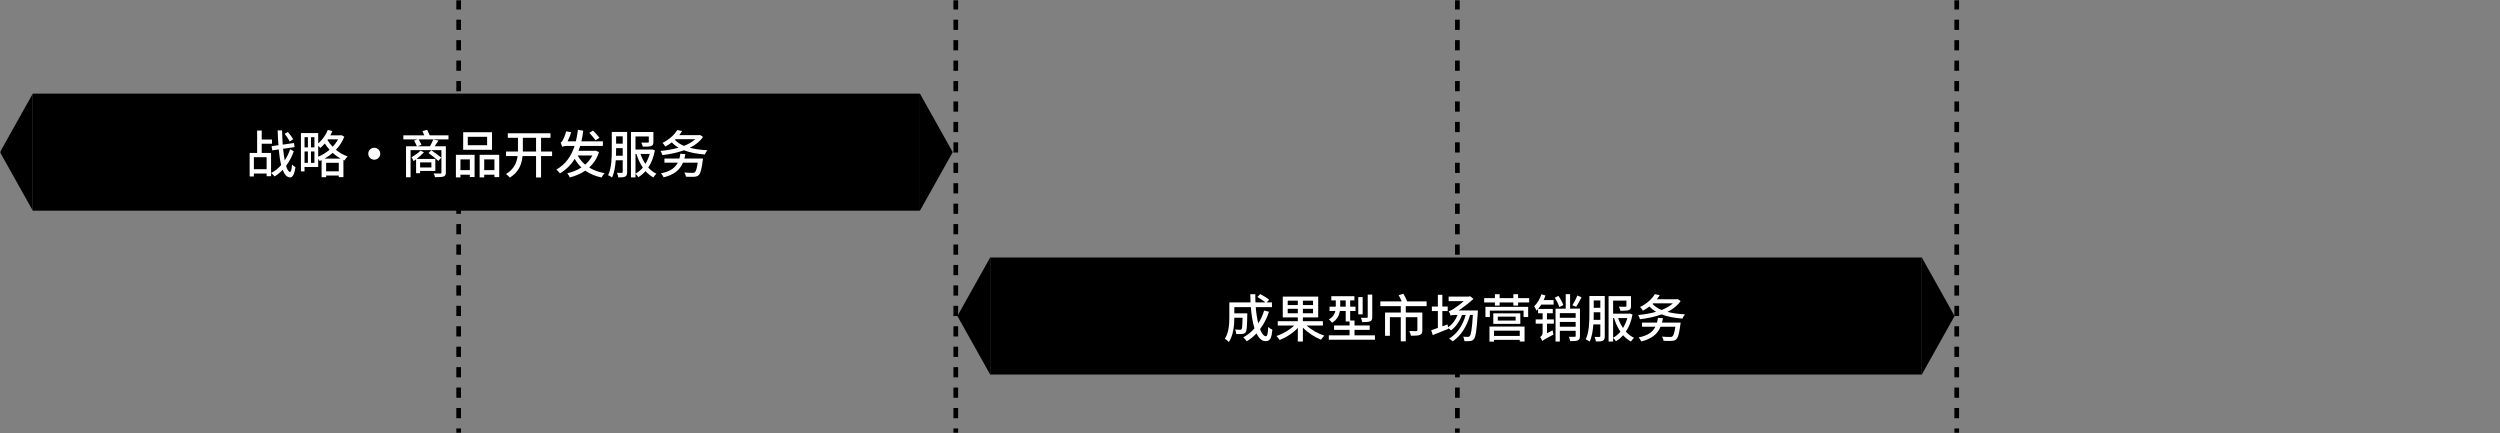 <svg width="1068" height="185" viewBox="0 0 1068 185" fill="none" xmlns="http://www.w3.org/2000/svg">
<rect x="0" y="0" width="1068" height="185" fill="#808080" stroke="none"/>
<mask id="mask0_1927_25847" style="mask-type:alpha" maskUnits="userSpaceOnUse" x="0" y="0" width="1068" height="185">
<rect width="1068" height="185" fill="#D9D9D9" style="fill:#D9D9D9;fill:color(display-p3 0.851 0.851 0.851);fill-opacity:1;"/>
</mask>
<g mask="url(#mask0_1927_25847)">
<path d="M196.943 183.029V185.212H194.939V183.029H196.943ZM196.943 174.299V178.664H194.939V174.299H196.943ZM196.943 165.568V169.933H194.939V165.568H196.943ZM196.943 156.838V161.203H194.939V156.838H196.943ZM196.943 148.107V152.472H194.939V148.107H196.943ZM196.943 139.376V143.742H194.939V139.376H196.943ZM196.943 130.646V135.011H194.939V130.646H196.943ZM196.943 121.914V126.279H194.939V121.914H196.943ZM196.943 113.183V117.549H194.939V113.183H196.943ZM196.943 104.453V108.818H194.939V104.453H196.943ZM196.943 95.722V100.087H194.939V95.722H196.943ZM196.943 86.992V91.357H194.939V86.992H196.943ZM196.943 78.261V82.626H194.939V78.261H196.943ZM196.943 69.53V73.896H194.939V69.53H196.943ZM196.943 60.8V65.165H194.939V60.8H196.943ZM196.943 52.069V56.434H194.939V52.069H196.943ZM196.943 43.338V47.704H194.939V43.338H196.943ZM196.943 34.608V38.973H194.939V34.608H196.943ZM196.943 25.876V30.242H194.939V25.876H196.943ZM196.943 17.146V21.511H194.939V17.146H196.943ZM196.943 8.415V12.78H194.939V8.415H196.943ZM196.943 -0.316V4.05H194.939V-0.316H196.943ZM196.943 -9.046V-4.681H194.939V-9.046H196.943ZM196.943 -17.777V-13.411H194.939V-17.777H196.943ZM196.943 -26.507V-22.142H194.939V-26.507H196.943ZM196.943 -35.238V-30.873H194.939V-35.238H196.943ZM196.943 -43.969V-39.603H194.939V-43.969H196.943ZM196.943 -52.699V-48.334H194.939V-52.699H196.943ZM196.943 -61.431V-57.065H194.939V-61.431H196.943ZM196.943 -70.161V-65.796H194.939V-70.161H196.943ZM196.943 -78.892V-74.527H194.939V-78.892H196.943ZM196.943 -87.623V-83.257H194.939V-87.623H196.943ZM196.943 -96.353V-91.988H194.939V-96.353H196.943ZM196.943 -105.084V-100.718H194.939V-105.084H196.943ZM196.943 -113.814V-109.449H194.939V-113.814H196.943ZM196.943 -122.545V-118.18H194.939V-122.545H196.943ZM196.943 -131.276V-126.91H194.939V-131.276H196.943ZM196.943 -140.006V-135.641H194.939V-140.006H196.943ZM196.943 -148.737V-144.371H194.939V-148.737H196.943ZM196.943 -157.468V-153.102H194.939V-157.468H196.943ZM196.943 -166.199V-161.834H194.939V-166.199H196.943ZM196.943 -174.93V-170.564H194.939V-174.93H196.943ZM196.943 -183.66V-179.295H194.939V-183.66H196.943ZM196.943 -192.391V-188.026H194.939V-192.391H196.943ZM196.943 -201.121V-196.756H194.939V-201.121H196.943ZM196.943 -209.852V-205.487H194.939V-209.852H196.943ZM196.943 -216.4V-214.217H194.939V-216.4H196.943Z" fill="#A7AEB2" style="fill:#A7AEB2;fill:color(display-p3 0.655 0.682 0.698);fill-opacity:1;"/>
<path d="M409.314 183.029V185.212H407.311V183.029H409.314ZM409.314 174.299V178.664H407.311V174.299H409.314ZM409.314 165.568V169.933H407.311V165.568H409.314ZM409.314 156.838V161.203H407.311V156.838H409.314ZM409.314 148.107V152.472H407.311V148.107H409.314ZM409.314 139.376V143.742H407.311V139.376H409.314ZM409.314 130.646V135.011H407.311V130.646H409.314ZM409.314 121.914V126.279H407.311V121.914H409.314ZM409.314 113.183V117.549H407.311V113.183H409.314ZM409.314 104.453V108.818H407.311V104.453H409.314ZM409.314 95.722V100.087H407.311V95.722H409.314ZM409.314 86.992V91.357H407.311V86.992H409.314ZM409.314 78.261V82.626H407.311V78.261H409.314ZM409.314 69.53V73.896H407.311V69.53H409.314ZM409.314 60.8V65.165H407.311V60.8H409.314ZM409.314 52.069V56.434H407.311V52.069H409.314ZM409.314 43.338V47.704H407.311V43.338H409.314ZM409.314 34.608V38.973H407.311V34.608H409.314ZM409.314 25.876V30.242H407.311V25.876H409.314ZM409.314 17.146V21.511H407.311V17.146H409.314ZM409.314 8.415V12.78H407.311V8.415H409.314ZM409.314 -0.316V4.05H407.311V-0.316H409.314ZM409.314 -9.046V-4.681H407.311V-9.046H409.314ZM409.314 -17.777V-13.411H407.311V-17.777H409.314ZM409.314 -26.507V-22.142H407.311V-26.507H409.314ZM409.314 -35.238V-30.873H407.311V-35.238H409.314ZM409.314 -43.969V-39.603H407.311V-43.969H409.314ZM409.314 -52.699V-48.334H407.311V-52.699H409.314ZM409.314 -61.431V-57.065H407.311V-61.431H409.314ZM409.314 -70.161V-65.796H407.311V-70.161H409.314ZM409.314 -78.892V-74.527H407.311V-78.892H409.314ZM409.314 -87.623V-83.257H407.311V-87.623H409.314ZM409.314 -96.353V-91.988H407.311V-96.353H409.314ZM409.314 -105.084V-100.718H407.311V-105.084H409.314ZM409.314 -113.814V-109.449H407.311V-113.814H409.314ZM409.314 -122.545V-118.18H407.311V-122.545H409.314ZM409.314 -131.276V-126.91H407.311V-131.276H409.314ZM409.314 -140.006V-135.641H407.311V-140.006H409.314ZM409.314 -148.737V-144.371H407.311V-148.737H409.314ZM409.314 -157.468V-153.102H407.311V-157.468H409.314ZM409.314 -166.199V-161.834H407.311V-166.199H409.314ZM409.314 -174.93V-170.564H407.311V-174.93H409.314ZM409.314 -183.66V-179.295H407.311V-183.66H409.314ZM409.314 -192.391V-188.026H407.311V-192.391H409.314ZM409.314 -201.121V-196.756H407.311V-201.121H409.314ZM409.314 -209.852V-205.487H407.311V-209.852H409.314ZM409.314 -216.4V-214.217H407.311V-216.4H409.314Z" fill="#A7AEB2" style="fill:#A7AEB2;fill:color(display-p3 0.655 0.682 0.698);fill-opacity:1;"/>
<path d="M623.593 183.029V185.212H621.59V183.029H623.593ZM623.593 174.299V178.664H621.59V174.299H623.593ZM623.593 165.568V169.933H621.59V165.568H623.593ZM623.593 156.838V161.203H621.59V156.838H623.593ZM623.593 148.107V152.472H621.59V148.107H623.593ZM623.593 139.376V143.742H621.59V139.376H623.593ZM623.593 130.646V135.011H621.59V130.646H623.593ZM623.593 121.914V126.279H621.59V121.914H623.593ZM623.593 113.183V117.549H621.59V113.183H623.593ZM623.593 104.453V108.818H621.59V104.453H623.593ZM623.593 95.722V100.087H621.59V95.722H623.593ZM623.593 86.992V91.357H621.59V86.992H623.593ZM623.593 78.261V82.626H621.59V78.261H623.593ZM623.593 69.53V73.896H621.59V69.53H623.593ZM623.593 60.8V65.165H621.59V60.8H623.593ZM623.593 52.069V56.434H621.59V52.069H623.593ZM623.593 43.338V47.704H621.59V43.338H623.593ZM623.593 34.608V38.973H621.59V34.608H623.593ZM623.593 25.876V30.242H621.59V25.876H623.593ZM623.593 17.146V21.511H621.59V17.146H623.593ZM623.593 8.415V12.78H621.59V8.415H623.593ZM623.593 -0.316V4.05H621.59V-0.316H623.593ZM623.593 -9.046V-4.681H621.59V-9.046H623.593ZM623.593 -17.777V-13.411H621.59V-17.777H623.593ZM623.593 -26.507V-22.142H621.59V-26.507H623.593ZM623.593 -35.238V-30.873H621.59V-35.238H623.593ZM623.593 -43.969V-39.603H621.59V-43.969H623.593ZM623.593 -52.699V-48.334H621.59V-52.699H623.593ZM623.593 -61.431V-57.065H621.59V-61.431H623.593ZM623.593 -70.161V-65.796H621.59V-70.161H623.593ZM623.593 -78.892V-74.527H621.59V-78.892H623.593ZM623.593 -87.623V-83.257H621.59V-87.623H623.593ZM623.593 -96.353V-91.988H621.59V-96.353H623.593ZM623.593 -105.084V-100.718H621.59V-105.084H623.593ZM623.593 -113.814V-109.449H621.59V-113.814H623.593ZM623.593 -122.545V-118.18H621.59V-122.545H623.593ZM623.593 -131.276V-126.91H621.59V-131.276H623.593ZM623.593 -140.006V-135.641H621.59V-140.006H623.593ZM623.593 -148.737V-144.371H621.59V-148.737H623.593ZM623.593 -157.468V-153.102H621.59V-157.468H623.593ZM623.593 -166.199V-161.834H621.59V-166.199H623.593ZM623.593 -174.93V-170.564H621.59V-174.93H623.593ZM623.593 -183.66V-179.295H621.59V-183.66H623.593ZM623.593 -192.391V-188.026H621.59V-192.391H623.593ZM623.593 -201.121V-196.756H621.59V-201.121H623.593ZM623.593 -209.852V-205.487H621.59V-209.852H623.593ZM623.593 -216.4V-214.217H621.59V-216.4H623.593Z" fill="#A7AEB2" style="fill:#A7AEB2;fill:color(display-p3 0.655 0.682 0.698);fill-opacity:1;"/>
<path d="M836.917 183.029V185.212H834.914V183.029H836.917ZM836.917 174.299V178.664H834.914V174.299H836.917ZM836.917 165.568V169.933H834.914V165.568H836.917ZM836.917 156.838V161.203H834.914V156.838H836.917ZM836.917 148.107V152.472H834.914V148.107H836.917ZM836.917 139.376V143.742H834.914V139.376H836.917ZM836.917 130.646V135.011H834.914V130.646H836.917ZM836.917 121.914V126.279H834.914V121.914H836.917ZM836.917 113.183V117.549H834.914V113.183H836.917ZM836.917 104.453V108.818H834.914V104.453H836.917ZM836.917 95.722V100.087H834.914V95.722H836.917ZM836.917 86.992V91.357H834.914V86.992H836.917ZM836.917 78.261V82.626H834.914V78.261H836.917ZM836.917 69.53V73.896H834.914V69.53H836.917ZM836.917 60.8V65.165H834.914V60.8H836.917ZM836.917 52.069V56.434H834.914V52.069H836.917ZM836.917 43.338V47.704H834.914V43.338H836.917ZM836.917 34.608V38.973H834.914V34.608H836.917ZM836.917 25.876V30.242H834.914V25.876H836.917ZM836.917 17.146V21.511H834.914V17.146H836.917ZM836.917 8.415V12.78H834.914V8.415H836.917ZM836.917 -0.316V4.05H834.914V-0.316H836.917ZM836.917 -9.046V-4.681H834.914V-9.046H836.917ZM836.917 -17.777V-13.411H834.914V-17.777H836.917ZM836.917 -26.507V-22.142H834.914V-26.507H836.917ZM836.917 -35.238V-30.873H834.914V-35.238H836.917ZM836.917 -43.969V-39.603H834.914V-43.969H836.917ZM836.917 -52.699V-48.334H834.914V-52.699H836.917ZM836.917 -61.431V-57.065H834.914V-61.431H836.917ZM836.917 -70.161V-65.796H834.914V-70.161H836.917ZM836.917 -78.892V-74.527H834.914V-78.892H836.917ZM836.917 -87.623V-83.257H834.914V-87.623H836.917ZM836.917 -96.353V-91.988H834.914V-96.353H836.917ZM836.917 -105.084V-100.718H834.914V-105.084H836.917ZM836.917 -113.814V-109.449H834.914V-113.814H836.917ZM836.917 -122.545V-118.18H834.914V-122.545H836.917ZM836.917 -131.276V-126.91H834.914V-131.276H836.917ZM836.917 -140.006V-135.641H834.914V-140.006H836.917ZM836.917 -148.737V-144.371H834.914V-148.737H836.917ZM836.917 -157.468V-153.102H834.914V-157.468H836.917ZM836.917 -166.199V-161.834H834.914V-166.199H836.917ZM836.917 -174.93V-170.564H834.914V-174.93H836.917ZM836.917 -183.66V-179.295H834.914V-183.66H836.917ZM836.917 -192.391V-188.026H834.914V-192.391H836.917ZM836.917 -201.121V-196.756H834.914V-201.121H836.917ZM836.917 -209.852V-205.487H834.914V-209.852H836.917ZM836.917 -216.4V-214.217H834.914V-216.4H836.917Z" fill="#A7AEB2" style="fill:#A7AEB2;fill:color(display-p3 0.655 0.682 0.698);fill-opacity:1;"/>
<path d="M-1.03264e-06 65L14 40L14 90L-1.03264e-06 65Z" fill="#0068B7" style="fill:#0068B7;fill:color(display-p3 0 0.408 0.718);fill-opacity:1;"/>
<path d="M14 40H393V90H14V40Z" fill="#0068B7" style="fill:#0068B7;fill:color(display-p3 0 0.408 0.718);fill-opacity:1;"/>
<path d="M407 65L393 90L393 40L407 65Z" fill="#0068B7" style="fill:#0068B7;fill:color(display-p3 0 0.408 0.718);fill-opacity:1;"/>
<path d="M292.351 67.719H300.328C300.328 67.719 300.261 68.292 300.217 68.556C299.711 72.456 299.226 74.153 298.433 74.858C297.882 75.343 297.331 75.475 296.428 75.519C295.7 75.563 294.356 75.563 293.012 75.475C292.99 74.946 292.704 74.197 292.351 73.69C293.762 73.822 295.238 73.844 295.811 73.844C296.295 73.844 296.56 73.822 296.802 73.624C297.309 73.228 297.706 71.994 298.08 69.482H291.756C290.324 72.897 287.68 74.682 283.538 75.761C283.34 75.299 282.745 74.439 282.37 74.043C285.94 73.338 288.275 71.972 289.553 69.482H283.846V67.719H290.236C290.412 67.102 290.545 66.419 290.633 65.67L292.77 65.846C292.66 66.507 292.528 67.146 292.351 67.719ZM288.584 59.478L288.341 59.721C289.245 60.779 290.567 61.638 292.197 62.321C294.114 61.55 295.789 60.624 297.045 59.478H288.584ZM299.072 57.65L300.328 58.487C299.028 60.426 297.045 61.968 294.687 63.136C296.89 63.709 299.468 64.04 302.222 64.194C301.782 64.634 301.319 65.472 301.077 66C297.728 65.736 294.709 65.185 292.197 64.194C289.333 65.251 286.116 65.89 282.965 66.265C282.811 65.758 282.48 64.943 282.172 64.48C284.794 64.238 287.438 63.775 289.884 63.092C288.782 62.453 287.835 61.704 286.997 60.822C286.182 61.462 285.257 62.078 284.221 62.607C283.979 62.145 283.406 61.373 282.987 61.065C286.072 59.545 288.187 57.429 289.311 55.556L291.404 55.975C291.051 56.57 290.633 57.165 290.17 57.738H298.719L299.072 57.65Z" fill="white" style="fill:white;fill-opacity:1;"/>
<path d="M263.156 66.529H266.021V63.29H263.2V64.216C263.2 64.921 263.2 65.714 263.156 66.529ZM266.021 58.245H263.2V61.373H266.021V58.245ZM267.916 56.35V73.47C267.916 74.461 267.739 75.078 267.122 75.409C266.505 75.761 265.602 75.805 264.126 75.783C264.082 75.277 263.817 74.329 263.575 73.822C264.478 73.866 265.36 73.844 265.646 73.844C265.91 73.822 266.021 73.734 266.021 73.426V68.468H263.046C262.848 71.068 262.429 73.8 261.46 75.827C261.107 75.519 260.27 75.056 259.785 74.858C261.239 71.817 261.35 67.433 261.35 64.216V56.35H267.916ZM271.485 65.758V74.175C272.631 73.58 273.688 72.677 274.614 71.597C273.446 69.9 272.543 67.917 271.882 65.758H271.485ZM277.566 65.758H273.622C274.129 67.3 274.834 68.733 275.715 70.011C276.487 68.755 277.126 67.344 277.566 65.758ZM278.58 63.819L279.77 64.238C279.241 67.19 278.249 69.614 276.927 71.575C277.941 72.677 279.109 73.602 280.431 74.219C279.968 74.594 279.417 75.299 279.109 75.805C277.853 75.122 276.729 74.197 275.76 73.095C274.834 74.153 273.821 75.012 272.675 75.695C272.41 75.233 271.904 74.572 271.485 74.219V75.783H269.546V56.394H279.131V60.624C279.131 61.572 278.932 62.1 278.161 62.365C277.39 62.651 276.222 62.651 274.592 62.651C274.504 62.123 274.195 61.395 273.953 60.911C275.165 60.955 276.398 60.955 276.707 60.933C277.059 60.933 277.17 60.867 277.17 60.602V58.311H271.485V63.885H278.249L278.58 63.819Z" fill="white" style="fill:white;fill-opacity:1;"/>
<path d="M256.084 58.84L254.431 59.919C253.858 59.104 252.646 57.716 251.743 56.724L253.351 55.777C254.255 56.702 255.489 58.046 256.084 58.84ZM253.043 66.419H246.785C247.601 67.939 248.658 69.239 249.98 70.341C251.236 69.261 252.294 67.961 253.043 66.419ZM254.497 64.348L255.885 64.987C255.004 67.763 253.528 69.922 251.699 71.575C253.528 72.699 255.731 73.514 258.287 73.977C257.824 74.417 257.273 75.277 256.987 75.827C254.255 75.254 251.963 74.263 250.046 72.897C248.085 74.241 245.838 75.166 243.436 75.805C243.216 75.277 242.731 74.483 242.335 74.021C244.516 73.514 246.609 72.699 248.372 71.531C247.248 70.473 246.301 69.239 245.507 67.851C243.987 70.363 241.96 72.434 239.206 74.065C238.919 73.624 238.192 72.831 237.686 72.434C241.63 70.187 244.031 66.75 245.463 62.343H242.489C241.211 62.343 240.396 62.497 240.197 62.761C240.065 62.321 239.735 61.373 239.514 60.867C239.823 60.8 240.087 60.47 240.374 59.985C240.616 59.545 241.475 57.804 241.85 56.107L244.009 56.482C243.635 57.826 243.04 59.236 242.467 60.382H246.014C246.389 58.84 246.675 57.187 246.896 55.468L249.165 55.821C248.967 57.429 248.702 58.95 248.372 60.382H257.56L257.538 62.343H247.865C247.645 63.048 247.402 63.775 247.138 64.436H254.101L254.497 64.348Z" fill="white" style="fill:white;fill-opacity:1;"/>
<path d="M223.363 64.722H229.004V58.862H223.363V63.907C223.363 64.172 223.363 64.436 223.363 64.722ZM235.856 64.722V66.683H231.141V75.805H229.004V66.683H223.231C222.9 70.055 221.733 73.404 217.811 75.871C217.458 75.409 216.665 74.682 216.158 74.351C219.617 72.236 220.763 69.46 221.116 66.683H216.18V64.722H221.27C221.27 64.436 221.27 64.172 221.27 63.907V58.862H216.929V56.923H235.173V58.862H231.141V64.722H235.856Z" fill="white" style="fill:white;fill-opacity:1;"/>
<path d="M208.094 62.034V58.443H199.831V62.034H208.094ZM210.187 56.482V63.995H197.87V56.482H210.187ZM200.713 68.094H196.703V72.677H200.713V68.094ZM194.764 75.783V66.132H202.74V75.629H200.713V74.638H196.703V75.783H194.764ZM206.86 72.677H211.223V68.094H206.86V72.677ZM204.899 66.132H213.272V75.673H211.223V74.638H206.86V75.783H204.899V66.132Z" fill="white" style="fill:white;fill-opacity:1;"/>
<path d="M184.299 69.371H179.473V71.553H184.299V69.371ZM185.973 73.029H179.473V73.999H177.755V68.072C177.38 68.358 177.028 68.6 176.675 68.821C176.543 68.49 176.08 67.543 175.816 67.168C177.116 66.419 178.658 65.361 179.65 64.37L181.104 65.075C180.245 66.022 179.077 67.036 177.975 67.895H185.973V73.029ZM188.507 67.344L187.273 68.733C186.348 67.851 184.453 66.397 183.065 65.361L184.233 64.172C185.577 65.119 187.538 66.507 188.507 67.344ZM191.592 57.804V59.544H178.834C179.253 60.272 179.826 61.263 180.068 61.836L178.372 62.497H183.682C184.189 61.616 184.761 60.426 185.092 59.589L187.295 60.051C186.789 60.889 186.238 61.748 185.709 62.497H190.468V73.69C190.468 74.704 190.226 75.122 189.521 75.387C188.816 75.651 187.67 75.673 185.841 75.673C185.753 75.188 185.511 74.549 185.246 74.109C186.502 74.153 187.758 74.153 188.067 74.131C188.441 74.131 188.573 74.021 188.573 73.69V64.15H175.397V75.739H173.458V62.497H178.107C177.843 61.836 177.292 60.778 176.895 60.051L178.35 59.544H172.312V57.804H181.236C181.016 57.209 180.729 56.526 180.465 55.975L182.492 55.446C182.867 56.173 183.285 57.099 183.572 57.804H191.592Z" fill="white" style="fill:white;fill-opacity:1;"/>
<path d="M159.884 63.114C161.294 63.114 162.44 64.26 162.44 65.67C162.44 67.08 161.294 68.226 159.884 68.226C158.474 68.226 157.328 67.08 157.328 65.67C157.328 64.26 158.474 63.114 159.884 63.114Z" fill="white" style="fill:white;fill-opacity:1;"/>
<path d="M138.668 67.741H145.499C144.265 67.058 143.119 66.221 142.127 65.317C141.048 66.243 139.88 67.058 138.668 67.741ZM139.329 73.183H144.727V69.548H139.329V73.183ZM135.936 62.277V66.948C137.633 66.243 139.307 65.229 140.783 63.973C139.99 63.092 139.307 62.166 138.756 61.285C138.161 62.012 137.5 62.651 136.861 63.202C136.663 62.96 136.288 62.607 135.936 62.277ZM132.851 69.57H134.327V64.7H132.851V69.57ZM130.097 64.7V69.57H131.529V64.7H130.097ZM131.529 58.619H130.097V62.982H131.529V58.619ZM134.327 62.982V58.619H132.851V62.982H134.327ZM144.419 59.523H140.1L139.902 59.809C140.453 60.756 141.202 61.77 142.105 62.695C143.031 61.726 143.824 60.668 144.419 59.523ZM145.763 57.716L147.085 58.377C146.27 60.536 145.014 62.409 143.493 63.995C144.904 65.163 146.6 66.177 148.495 66.816C148.076 67.19 147.46 68.005 147.173 68.534C147.019 68.468 146.865 68.402 146.71 68.336V75.673H144.727V74.99H139.329V75.695H137.39V68.402C137.126 68.534 136.839 68.666 136.575 68.777C136.421 68.49 136.178 68.138 135.936 67.829V71.332H130.097V73.227H128.555V56.834H135.936V61.285C137.655 59.831 139.175 57.716 140.056 55.49L141.973 56.041C141.731 56.636 141.444 57.231 141.136 57.804H145.41L145.763 57.716Z" fill="white" style="fill:white;fill-opacity:1;"/>
<path d="M125.227 59.501L123.75 60.426C123.332 59.545 122.384 58.157 121.591 57.165L123.001 56.394C123.817 57.363 124.808 58.663 125.227 59.501ZM108.459 72.28H113.901V67.168H108.459V72.28ZM111.808 65.34H115.796V75.277H113.901V74.131H108.459V75.387H106.652V65.34H109.847V55.755H111.808V59.611H116.193V61.417H111.808V65.34ZM123.949 63.753L125.491 64.612C124.764 66.794 123.618 68.975 122.208 70.87C122.693 72.456 123.244 73.404 123.905 73.448C124.323 73.448 124.61 72.346 124.742 70.297C125.094 70.694 125.888 71.222 126.218 71.421C125.711 74.924 124.808 75.828 123.927 75.805C122.561 75.739 121.525 74.572 120.754 72.567C119.696 73.69 118.528 74.638 117.295 75.365C116.964 74.88 116.347 74.285 115.796 73.911C117.405 73.139 118.859 71.95 120.115 70.495C119.652 68.667 119.322 66.397 119.079 63.841L116.303 64.238L116.017 62.453L118.947 62.035C118.793 60.051 118.683 57.958 118.617 55.711H120.511C120.556 57.826 120.666 59.875 120.776 61.792L125.579 61.087L125.844 62.85L120.93 63.555C121.128 65.406 121.371 67.08 121.635 68.512C122.605 67.014 123.42 65.406 123.949 63.753Z" fill="white" style="fill:white;fill-opacity:1;"/>
<path d="M409 135L423 110L423 160L409 135Z" fill="#0068B7" style="fill:#0068B7;fill:color(display-p3 0 0.408 0.718);fill-opacity:1;"/>
<path d="M423 110H821V160H423V110Z" fill="#0068B7" style="fill:#0068B7;fill:color(display-p3 0 0.408 0.718);fill-opacity:1;"/>
<path d="M835 135L821 160L821 110L835 135Z" fill="#0068B7" style="fill:#0068B7;fill:color(display-p3 0 0.408 0.718);fill-opacity:1;"/>
<path d="M709.988 137.826H717.964C717.964 137.826 717.898 138.399 717.854 138.663C717.347 142.563 716.863 144.26 716.069 144.965C715.519 145.449 714.968 145.582 714.064 145.626C713.337 145.67 711.993 145.67 710.649 145.582C710.627 145.053 710.341 144.304 709.988 143.797C711.398 143.929 712.875 143.951 713.447 143.951C713.932 143.951 714.197 143.929 714.439 143.731C714.946 143.334 715.342 142.1 715.717 139.589H709.393C707.961 143.004 705.317 144.788 701.175 145.868C700.976 145.405 700.381 144.546 700.007 144.15C703.576 143.444 705.912 142.078 707.19 139.589H701.483V137.826H707.873C708.049 137.209 708.181 136.526 708.269 135.777L710.407 135.953C710.297 136.614 710.164 137.253 709.988 137.826ZM706.22 129.585L705.978 129.828C706.881 130.885 708.203 131.745 709.834 132.428C711.751 131.656 713.425 130.731 714.681 129.585H706.22ZM716.708 127.757L717.964 128.594C716.664 130.533 714.681 132.075 712.324 133.243C714.527 133.816 717.105 134.146 719.859 134.301C719.418 134.741 718.956 135.578 718.713 136.107C715.364 135.843 712.346 135.292 709.834 134.301C706.97 135.358 703.753 135.997 700.602 136.372C700.448 135.865 700.117 135.05 699.809 134.587C702.431 134.345 705.075 133.882 707.52 133.199C706.419 132.56 705.471 131.811 704.634 130.929C703.819 131.568 702.893 132.185 701.858 132.714C701.615 132.251 701.042 131.48 700.624 131.172C703.709 129.651 705.824 127.536 706.947 125.663L709.041 126.082C708.688 126.677 708.269 127.272 707.807 127.845H716.356L716.708 127.757Z" fill="white" style="fill:white;fill-opacity:1;"/>
<path d="M680.793 136.636H683.657V133.397H680.837V134.323C680.837 135.028 680.837 135.821 680.793 136.636ZM683.657 128.351H680.837V131.48H683.657V128.351ZM685.552 126.457V143.577C685.552 144.568 685.376 145.185 684.759 145.516C684.142 145.868 683.239 145.912 681.762 145.89C681.718 145.383 681.454 144.436 681.212 143.929C682.115 143.973 682.996 143.951 683.283 143.951C683.547 143.929 683.657 143.841 683.657 143.533V138.575H680.683C680.485 141.175 680.066 143.907 679.096 145.934C678.744 145.626 677.907 145.163 677.422 144.965C678.876 141.924 678.986 137.539 678.986 134.323V126.457H685.552ZM689.122 135.865V144.282C690.267 143.687 691.325 142.783 692.25 141.704C691.083 140.007 690.179 138.024 689.518 135.865H689.122ZM695.203 135.865H691.259C691.766 137.407 692.471 138.839 693.352 140.117C694.123 138.861 694.762 137.451 695.203 135.865ZM696.217 133.926L697.406 134.345C696.878 137.297 695.886 139.721 694.564 141.682C695.578 142.783 696.745 143.709 698.067 144.326C697.605 144.7 697.054 145.405 696.745 145.912C695.489 145.229 694.366 144.304 693.396 143.202C692.471 144.26 691.457 145.119 690.312 145.802C690.047 145.339 689.54 144.678 689.122 144.326V145.89H687.183V126.501H696.767V130.731C696.767 131.679 696.569 132.207 695.798 132.472C695.027 132.758 693.859 132.758 692.228 132.758C692.14 132.229 691.832 131.502 691.589 131.017C692.801 131.062 694.035 131.062 694.344 131.04C694.696 131.04 694.806 130.973 694.806 130.709V128.418H689.122V133.992H695.886L696.217 133.926Z" fill="white" style="fill:white;fill-opacity:1;"/>
<path d="M673.83 126.236L675.615 126.985C674.91 128.44 674.029 130.048 673.323 131.084L671.737 130.401C672.442 129.299 673.345 127.536 673.83 126.236ZM660.874 133.816V136.438H663.805V138.267H660.874V142.343L663.298 141.131C663.342 141.682 663.519 142.475 663.651 142.916C659.861 144.943 659.222 145.317 658.847 145.692C658.715 145.207 658.275 144.392 657.944 143.995C658.363 143.731 659.002 143.114 659.002 142.167V138.267H656.049V136.438H659.002V133.816H657.063V132.009C656.842 132.273 656.6 132.494 656.358 132.736C656.225 132.318 655.741 131.304 655.41 130.841C656.71 129.585 657.856 127.713 658.495 125.707L660.258 126.258C660.037 126.897 659.751 127.558 659.464 128.175H663.695V130.114H658.429C658.01 130.797 657.547 131.392 657.085 131.965H663.342V133.816H660.874ZM667.859 130.335L666.118 131.194C665.854 130.136 664.995 128.418 664.18 127.162L665.788 126.39C666.625 127.624 667.507 129.255 667.859 130.335ZM666.361 139.589H673.125V137.517H666.361V139.589ZM673.125 133.772H666.361V135.777H673.125V133.772ZM673.125 131.833H674.954V143.533C674.954 144.502 674.756 145.075 674.095 145.383C673.434 145.714 672.42 145.736 670.79 145.736C670.701 145.229 670.459 144.37 670.195 143.885C671.318 143.907 672.398 143.907 672.684 143.885C673.015 143.885 673.125 143.797 673.125 143.489V141.329H666.361V145.89H664.532V131.855H668.873V125.641H670.746V131.855L673.125 131.833Z" fill="white" style="fill:white;fill-opacity:1;"/>
<path d="M649.24 141.263H638.246V143.511H649.24V141.263ZM636.307 145.934V139.5H651.289V145.89H649.24V145.185H638.246V145.934H636.307ZM647.478 136.945V135.27H639.854V136.945H647.478ZM637.937 133.86H649.483V138.355H637.937V133.86ZM634.588 135.446V131.084H652.832V135.446H650.871V132.692H636.461V135.446H634.588ZM648.535 127.36H653.272V129.211H648.535V130.533H646.508V129.211H640.647V130.533H638.62V129.211H634.037V127.36H638.62V125.685H640.647V127.36H646.508V125.685H648.535V127.36Z" fill="white" style="fill:white;fill-opacity:1;"/>
<path d="M623.11 132.626H631.351C631.351 132.626 631.329 133.265 631.306 133.551C630.844 141.153 630.425 143.907 629.654 144.833C629.169 145.405 628.684 145.626 628.046 145.692C627.473 145.78 626.547 145.78 625.6 145.736C625.556 145.185 625.357 144.348 625.049 143.819C625.908 143.907 626.701 143.907 627.098 143.907C627.451 143.929 627.627 143.863 627.869 143.577C628.42 142.982 628.839 140.602 629.213 134.543H628.023C626.591 139.567 624.124 143.378 620.642 145.802C620.312 145.494 619.519 144.943 619.056 144.678C622.559 142.541 624.873 139.016 626.151 134.543H624.564C623.595 137.341 621.898 139.611 619.893 141.131C619.651 140.889 619.122 140.492 618.725 140.184L618.791 140.448C616.478 141.395 613.988 142.387 612.071 143.158L611.41 141.065C612.203 140.823 613.173 140.47 614.252 140.095V132.89H611.697V130.951H614.252V125.95H616.169V130.951H618.461V132.89H616.169V139.412C616.897 139.126 617.646 138.862 618.373 138.597L618.637 139.809C620.422 138.597 621.832 136.724 622.647 134.543H621.678C620.73 134.543 619.937 134.653 619.739 134.851C619.607 134.389 619.166 133.419 618.88 132.934C619.474 132.846 620.29 132.362 621.127 131.833C621.788 131.414 623.595 130.158 625.335 128.638H618.858V126.699H627.517L627.979 126.523L629.478 127.69C627.34 129.607 625.159 131.282 623.11 132.626Z" fill="white" style="fill:white;fill-opacity:1;"/>
<path d="M609.45 130.775H600.548V133.507H607.621V141.065C607.621 142.144 607.401 142.761 606.585 143.07C605.77 143.4 604.536 143.422 602.751 143.422C602.663 142.85 602.333 141.968 602.024 141.417C603.346 141.461 604.668 141.461 605.021 141.461C605.396 141.439 605.506 141.351 605.506 141.043V135.512H600.548V145.824H598.411V135.512H593.762V143.466H591.691V133.507H598.411V130.775H589.686V128.77H598.807C598.455 127.933 597.948 126.897 597.507 126.082L599.513 125.487C600.107 126.501 600.879 127.911 601.187 128.77H609.45V130.775Z" fill="white" style="fill:white;fill-opacity:1;"/>
<path d="M586.226 125.862V135.424C586.226 136.46 586.028 136.967 585.301 137.275C584.596 137.562 583.516 137.606 581.952 137.606C581.863 137.077 581.599 136.262 581.335 135.755C582.458 135.799 583.538 135.799 583.846 135.777C584.199 135.777 584.287 135.689 584.287 135.402V125.862H586.226ZM582.128 126.919V134.279H580.255V126.919H582.128ZM572.543 131.018H574.879V128.329H572.543V131.018ZM578.647 143.246H587.372V145.141H567.674V143.246H576.531V140.911H569.921V139.038H576.531V137.319H574.879V132.846H572.411C572.103 134.697 571.243 136.592 569.04 137.87C568.776 137.495 568.07 136.724 567.696 136.438C569.481 135.424 570.186 134.146 570.472 132.846H567.982V131.018H570.648V128.329H568.731V126.523H578.602V128.329H576.796V131.018H579.087V132.846H576.796V136.923H578.647V139.038H585.124V140.911H578.647V143.246Z" fill="white" style="fill:white;fill-opacity:1;"/>
<path d="M550.112 133.838H554.431V131.921H550.112V133.838ZM550.112 128.44V130.313H554.431V128.44H550.112ZM560.931 130.313V128.44H556.59V130.313H560.931ZM560.931 133.838V131.921H556.59V133.838H560.931ZM565.139 139.082H558.177C560.16 140.889 563.09 142.541 565.756 143.378C565.294 143.819 564.677 144.59 564.346 145.119C561.658 144.062 558.706 142.123 556.59 139.963V145.89H554.431V140.073C552.36 142.299 549.429 144.194 546.653 145.229C546.367 144.745 545.728 143.951 545.287 143.533C547.997 142.673 550.928 140.977 552.845 139.082H545.86V137.209H554.431V135.579H547.997V126.721H563.134V135.579H556.59V137.209H565.139V139.082Z" fill="white" style="fill:white;fill-opacity:1;"/>
<path d="M540.044 132.67L542.115 133.177C541.189 136.019 539.889 138.509 538.281 140.624C539.03 142.497 539.889 143.643 540.815 143.643C541.388 143.643 541.652 142.519 541.784 139.677C542.269 140.162 542.996 140.624 543.547 140.823C543.216 144.7 542.467 145.736 540.66 145.736C539.052 145.736 537.774 144.502 536.783 142.431C535.527 143.753 534.139 144.877 532.618 145.802C532.31 145.361 531.583 144.502 531.12 144.128C532.949 143.114 534.579 141.836 535.923 140.272C535.13 137.782 534.623 134.631 534.359 131.194H527.308V133.86H532.839V134.653C532.728 139.434 532.618 141.329 532.155 141.946C531.759 142.409 531.34 142.585 530.745 142.651C530.194 142.739 529.203 142.739 528.145 142.695C528.101 142.101 527.903 141.307 527.595 140.778C528.498 140.867 529.357 140.889 529.71 140.889C530.018 140.889 530.239 140.823 530.393 140.624C530.635 140.316 530.767 139.06 530.833 135.733H527.308C527.286 138.862 526.911 143.268 524.973 146.111C524.62 145.692 523.717 144.965 523.254 144.7C525.017 142.056 525.171 138.267 525.171 135.424V129.189H534.227C534.161 128.043 534.116 126.853 534.116 125.685H536.276C536.254 126.875 536.276 128.043 536.342 129.189H540.594C539.735 128.462 538.303 127.514 537.135 126.875L538.369 125.619C539.669 126.302 541.321 127.316 542.181 128.065L541.123 129.189H543.371V131.194H536.452C536.672 133.816 537.025 136.196 537.532 138.156C538.589 136.526 539.405 134.697 540.044 132.67Z" fill="white" style="fill:white;fill-opacity:1;"/>
</g>
</svg>

